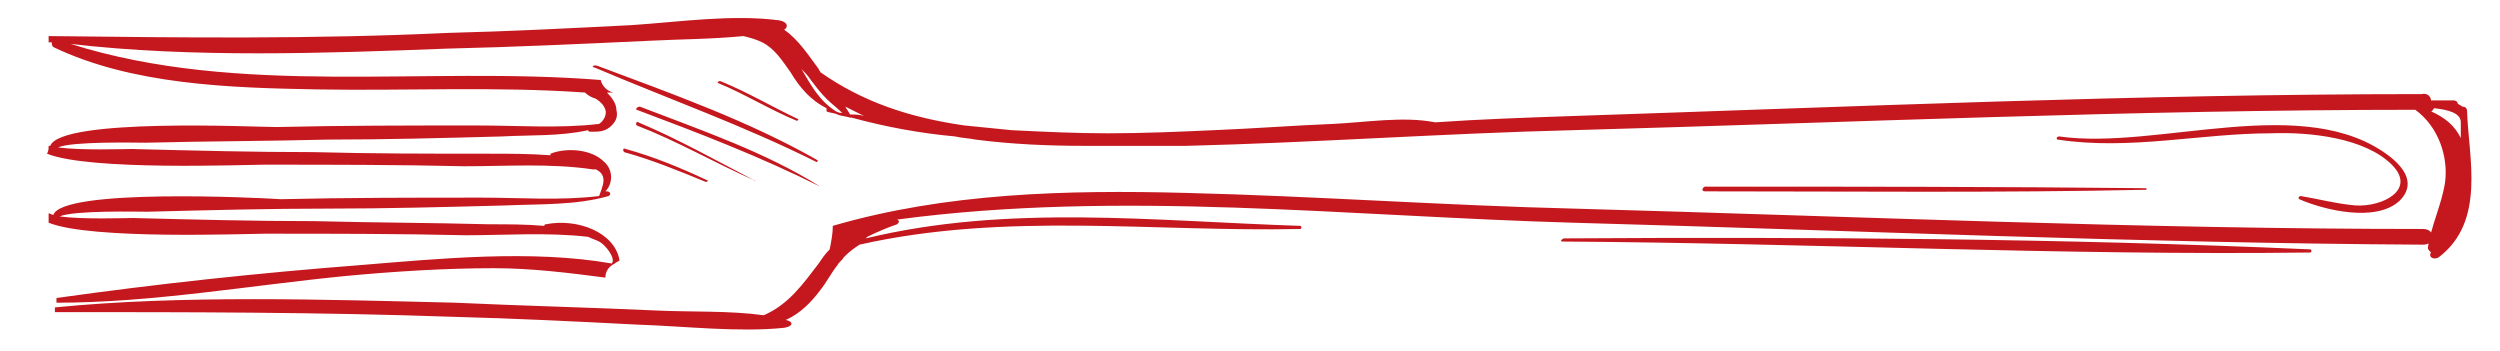 <?xml version="1.0" encoding="utf-8"?>
<!-- Generator: Adobe Illustrator 26.2.0, SVG Export Plug-In . SVG Version: 6.00 Build 0)  -->
<svg version="1.1" id="Calque_1" xmlns="http://www.w3.org/2000/svg" xmlns:xlink="http://www.w3.org/1999/xlink" x="0px" y="0px"
	 viewBox="0 0 159.4 22.4" style="enable-background:new 0 0 159.4 22.4;" xml:space="preserve">
<style type="text/css">
	.st0{fill:#C5171E;}
</style>
<g id="a">
</g>
<g id="b">
	<g id="c">
		<path class="st0" d="M152.5,10.5c1.6,1.6-0.6,2.7-2.3,2.6c-1.2-0.1-2.3-0.4-3.5-0.6c-0.1,0-0.2,0.1-0.1,0.2
			c1.6,0.7,4.9,1.5,6.4,0.1c1-1,0.4-2-0.6-2.8c-5.4-4.2-14.8-0.4-21.1-1.3c-0.2,0-0.2,0.2-0.1,0.2c4.6,0.7,9.1-0.4,13.6-0.4
			C147.3,8.4,150.8,8.8,152.5,10.5L152.5,10.5z M108.7,12.2c9.4,0,18.7,0.1,28.1-0.1c0.1,0,0.1-0.1,0-0.1
			c-9.4-0.1-18.7-0.1-28.1-0.1C108.5,12,108.5,12.2,108.7,12.2L108.7,12.2z M54.8,15.6L54.8,15.6c9.3-2.1,18.7-0.8,28.1-1
			c0.1,0,0.1-0.2,0-0.2c-9.3-0.3-18.6-1.4-27.7,0.8l0.1-0.1c0.6-0.3,1.3-0.6,1.9-0.8c0.1-0.1,0.2-0.2,0-0.3
			c14.2-1.9,28.8-0.2,43.1,0.2c18.1,0.5,36.1,1.3,54.2,1.4c0.8,0,0.8-1,0-1c-18.1,0-36.1-0.8-54.2-1.3c-8.2-0.2-16.5-0.8-24.7-1
			c-7.6-0.2-15.3,0-22.5,2.1c0,0.5-0.1,1-0.2,1.5c-0.3,0.3-0.5,0.6-0.7,0.9c-1,1.3-1.9,2.6-3.5,3.3c-2.2-0.3-4.6-0.2-6.8-0.3
			c-4.3-0.2-8.6-0.3-12.9-0.5c-8.3-0.2-17.4-0.5-25.5,0.3c0,0.1,0,0.2,0,0.3c8.5,0,16.9,0,25.4,0.3c3.9,0.1,7.9,0.3,11.8,0.5
			c3,0.1,6.4,0.5,9.3,0.2c0.6-0.1,0.6-0.4,0.1-0.5c0.9-0.4,1.6-1.1,2.2-1.9c0.4-0.5,0.7-1.1,1.1-1.6c0.1-0.2,0.3-0.3,0.4-0.5
			C54.2,16,54.5,15.8,54.8,15.6z M40.3,1.6C36.4,1.8,32.5,2,28.5,2.1C20,2.5,11.6,2.4,3.1,2.3c0,0.1,0,0.3,0,0.4c0.1,0,0.1,0,0.2,0
			c0,0.1,0,0.2,0.1,0.3c5,2.4,11.2,2.6,16.8,2.7c5.7,0.1,11.4-0.2,17.1,0.2c0.2,0.2,0.4,0.3,0.7,0.4c0.3,0.2,0.5,0.4,0.6,0.7
			c0.1,0.3-0.1,0.7-0.4,0.9C35.7,8.2,33,8,30.4,8c-4.3,0-8.5,0-12.8,0.1c-1.3,0-13.7-0.6-14.4,1.2H3.1c0,0.2,0,0.3-0.1,0.5
			c2.7,1.1,12.6,0.7,13.8,0.7c4.3,0,8.5,0,12.8,0.1c2.7,0,5.5-0.2,8.2,0.2h0.1c0,0,0,0,0.1,0c0.8,0.4,0.4,1.1,0.2,1.7
			c-2.5,0.3-5.1,0.1-7.5,0.1c-4.2,0-8.5,0-12.8,0.1C16.4,12.6,4,12,3.4,13.7c-0.1,0-0.2-0.1-0.3-0.1c0,0.1,0,0.2,0,0.3
			c0,0,0,0.4,0,0.2v0.1c2.7,1.1,12.6,0.7,13.8,0.7c4.3,0,8.5,0,12.8,0.1c2.5,0,5.2-0.2,7.8,0.1c0.2,0.1,0.5,0.2,0.7,0.3
			c0.4,0.2,1.1,1.1,0.8,1.4c-5.1-0.9-11.1-0.3-16,0.1c-6.5,0.5-13,1.2-19.4,2.1c0,0.1,0,0.2,0,0.3c6.1,0,12.3-1.1,18.4-1.7
			c3.2-0.3,6.4-0.5,9.5-0.5c2.4,0,4.8,0.3,7.1,0.6c0-0.4,0.2-0.7,0.6-0.9c0.1-0.1,0.2-0.1,0.3-0.2c-0.3-1.8-2.7-2.7-4.7-2.3
			c-0.1,0-0.1,0.1-0.1,0.1c-1.2-0.1-2.3-0.1-3.5-0.1c-3.7-0.1-7.4-0.1-11.1-0.2c-3.9,0-7.7-0.1-11.6-0.2c-0.5,0-3.2,0.1-4.7-0.1
			c0.9-0.4,5-0.3,5.6-0.3c3.9-0.1,7.7-0.2,11.6-0.2c3.7,0,7.4-0.1,11.2-0.2c2.2-0.1,4.5,0,6.6-0.6c0.2-0.1,0.1-0.3-0.1-0.3
			c0,0,0,0-0.1,0c0.5-0.5,0.5-1.4-0.1-1.9c-0.8-0.8-2.4-0.9-3.4-0.5c0,0,0,0,0,0.1c-1.3-0.1-2.6-0.1-3.9-0.1c-3.8,0-7.5,0-11.2-0.1
			c-3.9,0-7.7-0.1-11.6-0.2c-0.5,0-3.2,0.1-4.7-0.1c0.9-0.4,5-0.3,5.6-0.3C13.2,9,17,9,20.9,8.9c3.7,0,7.4-0.1,11.1-0.2
			c1.8-0.1,3.7,0,5.5-0.4c0,0.1,0.1,0.1,0.2,0.1c0.5,0,0.9,0,1.3-0.4c0.3-0.3,0.4-0.6,0.3-1c0-0.4-0.3-0.8-0.6-1.1
			c0.1,0,0.2,0,0.4,0c-0.4-0.1-0.7-0.4-0.8-0.8C27,4.2,15.3,6.2,4.5,2.8c7.7,0.9,16.2,0.6,24,0.3c4.3-0.1,8.6-0.3,12.9-0.5
			c1.9-0.1,4-0.1,6-0.3c0.4,0.1,0.8,0.2,1.2,0.4c0.8,0.4,1.3,1.2,1.8,1.9c0.6,1,1.3,1.8,2.3,2.3c0,0.1,0,0.1,0,0.2
			c0.2,0.1,0.5,0.1,0.7,0.2l0,0l0,0c0.2,0.1,0.5,0.1,0.8,0.2l0,0h0.1c2.2,0.6,4.4,1,6.6,1.2c0.4,0.1,0.8,0.1,1.3,0.2
			c2.3,0.3,4.7,0.4,7,0.4c2.1,0,4.3,0,6.4,0c8.2-0.2,16.5-0.8,24.7-1C118.2,7.8,136.1,7,154,7c1.5,1.1,2.1,3,1.9,4.6
			c-0.2,1.4-0.9,2.8-1.1,4.2c0,0.1,0.1,0.2,0.2,0.3l0,0c-0.2,0.3,0.2,0.5,0.5,0.3c3-2.3,1.9-6.3,1.8-9.3c0-0.2-0.1-0.3-0.3-0.3
			c-0.1-0.1-0.2-0.1-0.3-0.2c0-0.1-0.1-0.2-0.3-0.2c-0.5,0-0.9,0-1.4,0c0-0.2-0.2-0.5-0.6-0.4c-18.1,0-36.1,0.8-54.2,1.4
			c-2.9,0.1-5.8,0.2-8.7,0.4c-2-0.4-4.4,0-6.5,0.1c-2.5,0.1-5.1,0.3-7.6,0.4c-2.2,0.1-4.5,0.2-6.8,0.2c-2,0-4.1-0.1-6.1-0.2
			c-1-0.1-2-0.2-3-0.3C58,7.5,55,6.5,52.3,4.6c0-0.1-0.1-0.1-0.1-0.2c-0.6-0.8-1.3-1.9-2.2-2.5c0.3-0.2,0.2-0.5-0.3-0.6
			C46.7,0.9,43.3,1.4,40.3,1.6L40.3,1.6z M155.2,6.9c0.9,0.1,1.7,0.3,1.7,0.9c0,0.3,0,0.6,0,1c-0.4-0.8-1-1.3-1.9-1.7
			C155.1,7.1,155.1,7,155.2,6.9L155.2,6.9z M55.1,7.4c-0.3-0.1-0.6-0.1-0.9-0.1C54.1,7.1,54,7,53.9,6.8C54.3,7,54.7,7.2,55.1,7.4z
			 M51.7,5.1c0.3,0.4,0.6,0.8,1,1.2c0.3,0.3,0.7,0.6,1,0.9c-0.1,0-0.2,0-0.4-0.1c-1.1-0.7-1.6-1.7-2.2-2.7
			C51.3,4.6,51.5,4.8,51.7,5.1L51.7,5.1z M99.6,15.4c15.9,0.1,31.8,0.9,47.7,0.7c0.1,0,0.1-0.2,0-0.2c-15.8-0.7-31.8-0.8-47.6-0.7
			C99.5,15.3,99.5,15.4,99.6,15.4z M48.1,11.5c-2.5-1.3-4.8-2.6-7.4-3.7c-0.1-0.1-0.2,0.1-0.1,0.2C43.2,9,45.6,10.4,48.1,11.5
			C48.1,11.6,48.2,11.5,48.1,11.5L48.1,11.5z M52.3,11.9c-3.5-2.2-7.6-3.6-11.5-5.1c-0.2,0-0.3,0.2-0.2,0.2
			C44.6,8.5,48.5,10,52.3,11.9C52.3,12,52.3,12,52.3,11.9L52.3,11.9z M37.9,4.3c4.7,2,9.5,3.7,14.1,6c0.1,0.1,0.2-0.1,0.1-0.1
			c-4.4-2.5-9.2-4.2-14-6C37.8,4.1,37.7,4.3,37.9,4.3L37.9,4.3z M45.8,5.3c1.7,0.7,3.3,1.7,5,2.4c0.1,0,0.1-0.1,0.1-0.1
			c-1.7-0.8-3.2-1.7-4.9-2.4C45.8,5.1,45.7,5.3,45.8,5.3L45.8,5.3z M39.8,9.7c1.8,0.5,3.5,1.2,5.2,1.9c0.1,0,0.2-0.1,0.1-0.1
			c-1.7-0.8-3.4-1.5-5.2-2C39.7,9.4,39.7,9.6,39.8,9.7z"/>
	</g>
</g>
</svg>
